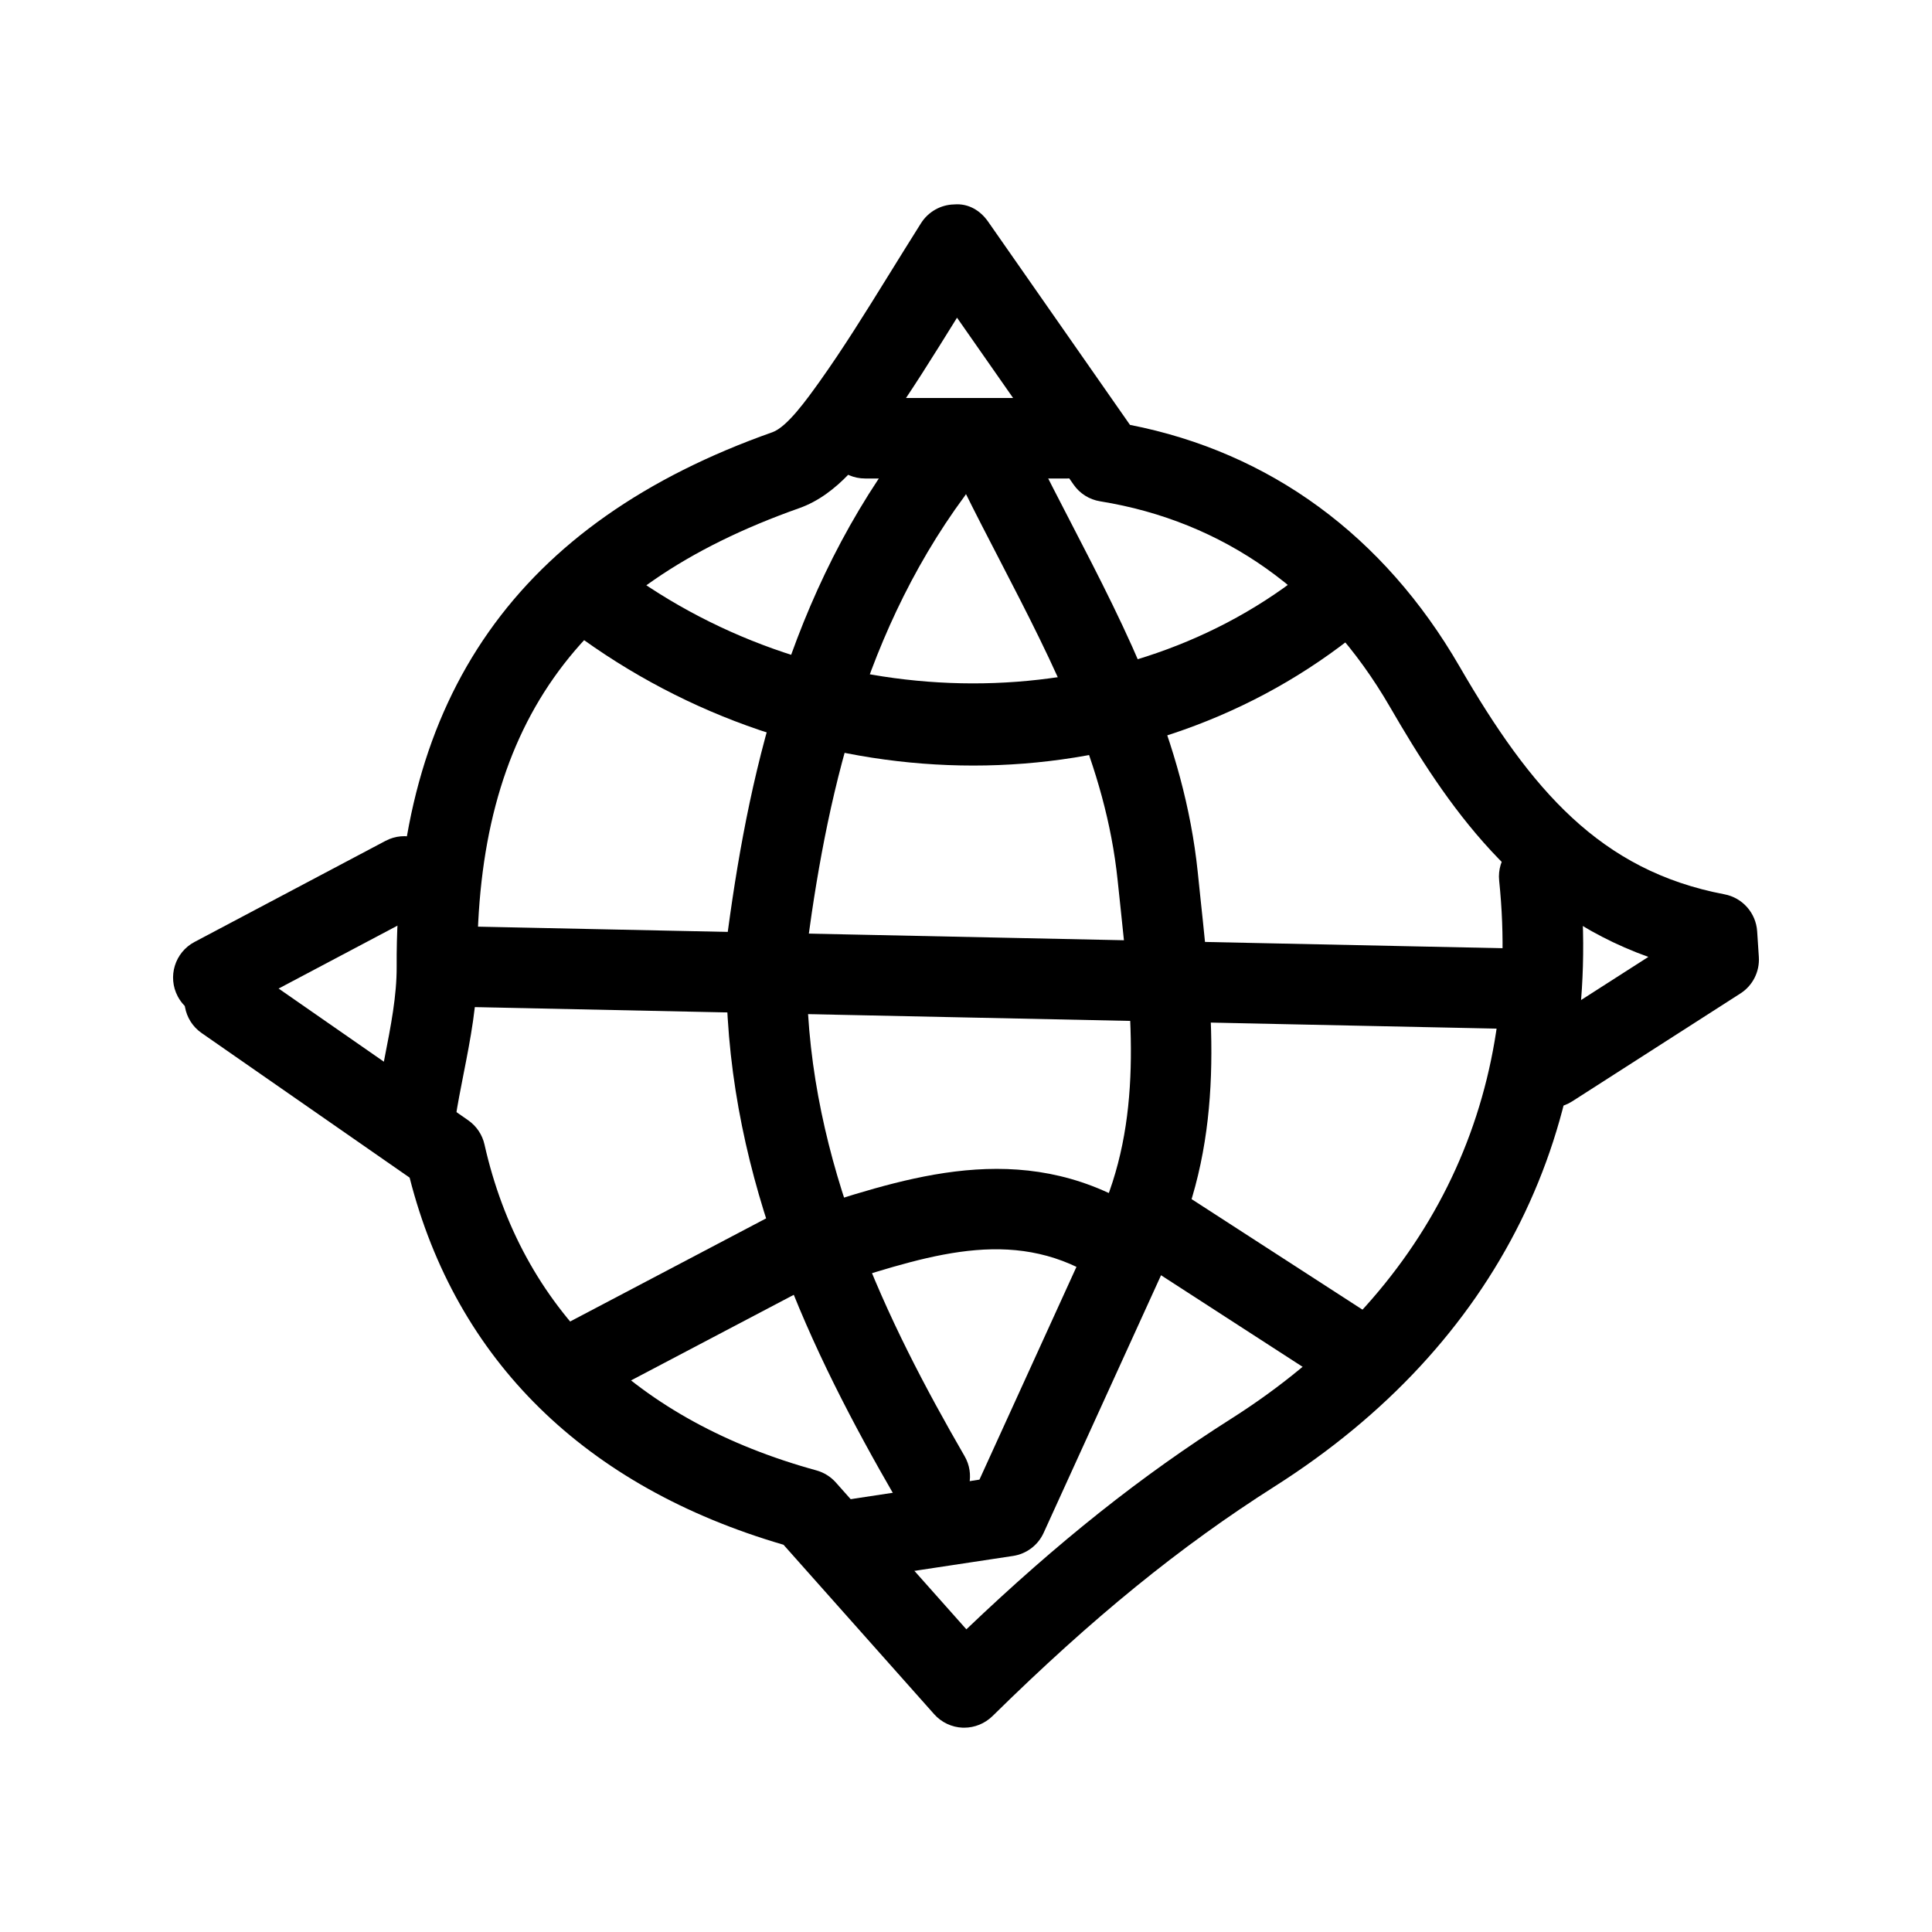 <?xml version="1.0" ?>
<!DOCTYPE svg  PUBLIC '-//W3C//DTD SVG 1.1//EN'  'http://www.w3.org/Graphics/SVG/1.1/DTD/svg11.dtd'>

<svg fill="#000000" width="800px" height="800px" viewBox="0 0 48 48" enable-background="new 0 0 48 48" id="Layer_1" version="1.1" xml:space="preserve" xmlns="http://www.w3.org/2000/svg" xmlns:xlink="http://www.w3.org/1999/xlink">
<g>
<g>
<path d="M23.955,42.924c-0.011,0-0.022,0-0.034,0c-0.273-0.01-0.531-0.131-0.713-0.336l-3.742-4.209    c-4.934-1.441-8.135-4.585-9.289-9.121l-5.167-3.592c-0.454-0.314-0.565-0.938-0.25-1.391c0.314-0.454,0.938-0.566,1.392-0.25    l5.48,3.808c0.206,0.144,0.35,0.357,0.405,0.602c0.916,4.065,3.767,6.866,8.248,8.097c0.186,0.052,0.354,0.156,0.482,0.301    l3.242,3.647c2.289-2.183,4.351-3.819,6.587-5.237c4.862-3.088,7.225-7.834,6.65-13.364c-0.057-0.549,0.343-1.041,0.893-1.098    c0.552-0.064,1.04,0.342,1.098,0.892c0.655,6.324-2.033,11.742-7.569,15.257c-2.355,1.496-4.519,3.256-7.011,5.707    C24.468,42.821,24.216,42.924,23.955,42.924z"/>
</g>
<g>
<path d="M37.684,25.566c-0.007,0-0.014,0-0.021,0l-26.52-0.558c-0.552-0.012-0.99-0.469-0.979-1.021    c0.012-0.553,0.485-0.971,1.021-0.979l26.521,0.558c0.552,0.012,0.99,0.469,0.979,1.021    C38.672,25.133,38.227,25.566,37.684,25.566z"/>
</g>
<g>
<path d="M10.327,28.638c-0.051,0-0.102-0.004-0.153-0.012c-0.546-0.083-0.921-0.594-0.837-1.14    c0.061-0.396,0.138-0.794,0.216-1.191c0.157-0.8,0.306-1.556,0.302-2.281c-0.035-6.7,3.018-11.042,9.334-13.275    c0.367-0.13,0.854-0.813,1.177-1.264c0.591-0.831,1.112-1.671,1.716-2.646c0.254-0.411,0.52-0.838,0.801-1.285    c0.18-0.283,0.488-0.458,0.822-0.465c0.355-0.031,0.652,0.152,0.844,0.427l3.525,5.05c3.479,0.682,6.305,2.75,8.188,6.003    c1.772,3.059,3.492,5.073,6.582,5.66c0.448,0.085,0.782,0.463,0.812,0.919l0.042,0.639c0.023,0.363-0.152,0.711-0.459,0.906    l-4.178,2.68c-0.465,0.297-1.084,0.164-1.382-0.302c-0.298-0.465-0.163-1.083,0.302-1.382l2.972-1.905    c-3.255-1.164-5.015-3.785-6.421-6.212c-1.648-2.848-4.138-4.613-7.199-5.107c-0.268-0.043-0.506-0.193-0.66-0.415l-2.896-4.147    c-0.594,0.957-1.154,1.862-1.768,2.724c-0.537,0.754-1.189,1.667-2.152,2.008c-5.564,1.967-8.031,5.477-8,11.379    c0.004,0.926-0.17,1.816-0.34,2.678c-0.072,0.369-0.146,0.738-0.202,1.107C11.238,28.283,10.813,28.638,10.327,28.638z"/>
</g>
<g>
<path d="M20.374,31.988c-0.424,0-0.817-0.271-0.952-0.697c-0.167-0.527,0.124-1.089,0.651-1.256l0.205-0.064    c2.504-0.798,5.341-1.699,8.187,0.184c0.461,0.305,0.587,0.926,0.282,1.387c-0.306,0.459-0.927,0.584-1.386,0.281    c-2.047-1.354-4.099-0.701-6.478,0.054l-0.207,0.065C20.577,31.974,20.474,31.988,20.374,31.988z"/>
</g>
<g>
<path d="M24.18,19.02c-3.355,0-6.77-1.043-9.69-3.131c-0.449-0.321-0.553-0.946-0.232-1.395c0.321-0.45,0.944-0.554,1.395-0.232    c5.053,3.612,12.063,3.624,16.669,0.025c0.434-0.339,1.063-0.263,1.403,0.172c0.34,0.435,0.263,1.063-0.173,1.404    C30.861,17.967,27.55,19.02,24.18,19.02z"/>
</g>
<g>
<path d="M18.981,25.009c-0.041,0-0.082-0.003-0.123-0.007c-0.548-0.068-0.938-0.566-0.871-1.115    c0.498-4.052,1.408-8.736,4.377-12.756c0.327-0.443,0.953-0.539,1.398-0.21c0.443,0.328,0.537,0.954,0.209,1.398    c-2.693,3.647-3.532,8.018-3.998,11.812C19.911,24.638,19.479,25.009,18.981,25.009z"/>
</g>
<g>
<path d="M23.702,37.477c-0.033,0.024-0.067,0.047-0.103,0.068c-0.479,0.275-1.089,0.112-1.367-0.366    c-2.042-3.534-4.136-7.823-4.186-12.82c-0.006-0.551,0.437-1.004,0.99-1.01c0.551-0.005,1.003,0.438,1.009,0.991    c0.045,4.534,2.007,8.527,3.92,11.838C24.221,36.62,24.1,37.177,23.702,37.477z"/>
</g>
<g>
<path d="M28.191,31.709c-0.14,0-0.281-0.029-0.416-0.092c-0.502-0.23-0.723-0.824-0.492-1.326    c1.121-2.439,0.848-5.012,0.557-7.735l-0.072-0.68c-0.296-2.866-1.576-5.341-2.931-7.961c-0.301-0.581-0.602-1.162-0.891-1.747    c-0.244-0.495-0.042-1.095,0.453-1.34c0.496-0.246,1.094-0.042,1.339,0.453c0.284,0.575,0.579,1.145,0.874,1.715    c1.382,2.67,2.81,5.432,3.146,8.674l0.07,0.673c0.307,2.873,0.624,5.844-0.727,8.783C28.933,31.493,28.57,31.709,28.191,31.709z"/>
</g>
<g>
<path d="M14.514,34.779c-0.359,0-0.707-0.193-0.886-0.534c-0.257-0.489-0.07-1.093,0.419-1.351l5.305-2.791    c0.49-0.258,1.095-0.068,1.352,0.42c0.256,0.488,0.068,1.094-0.42,1.35l-5.305,2.791C14.831,34.742,14.671,34.779,14.514,34.779z"/>
</g>
<g>
<path d="M33.495,34.5c-0.187,0-0.374-0.052-0.542-0.16l-4.746-3.07c-0.464-0.301-0.597-0.92-0.297-1.383    c0.301-0.463,0.92-0.596,1.383-0.297l4.746,3.07c0.464,0.301,0.597,0.92,0.297,1.383C34.145,34.339,33.823,34.5,33.495,34.5z"/>
</g>
<g>
<path d="M5.301,25.287c-0.359,0-0.706-0.193-0.885-0.532c-0.258-0.488-0.072-1.093,0.416-1.352l4.746-2.512    c0.489-0.259,1.094-0.071,1.352,0.416c0.258,0.488,0.072,1.093-0.416,1.352l-4.746,2.512C5.619,25.25,5.459,25.287,5.301,25.287z"/>
</g>
<g>
<path d="M21.211,39.246c-0.486,0-0.912-0.355-0.988-0.85c-0.082-0.547,0.293-1.057,0.84-1.139l3.271-0.496l2.949-6.468    c0.228-0.502,0.82-0.724,1.324-0.495c0.502,0.229,0.725,0.822,0.494,1.325l-3.172,6.96c-0.141,0.309-0.426,0.523-0.76,0.574    l-3.808,0.576C21.311,39.242,21.261,39.246,21.211,39.246z"/>
</g>
<g>
<path d="M26.517,11.888h-5.025c-0.552,0-1-0.448-1-1s0.448-1,1-1h5.025c0.552,0,1,0.448,1,1S27.068,11.888,26.517,11.888z"/>
</g>
</g>
</svg>